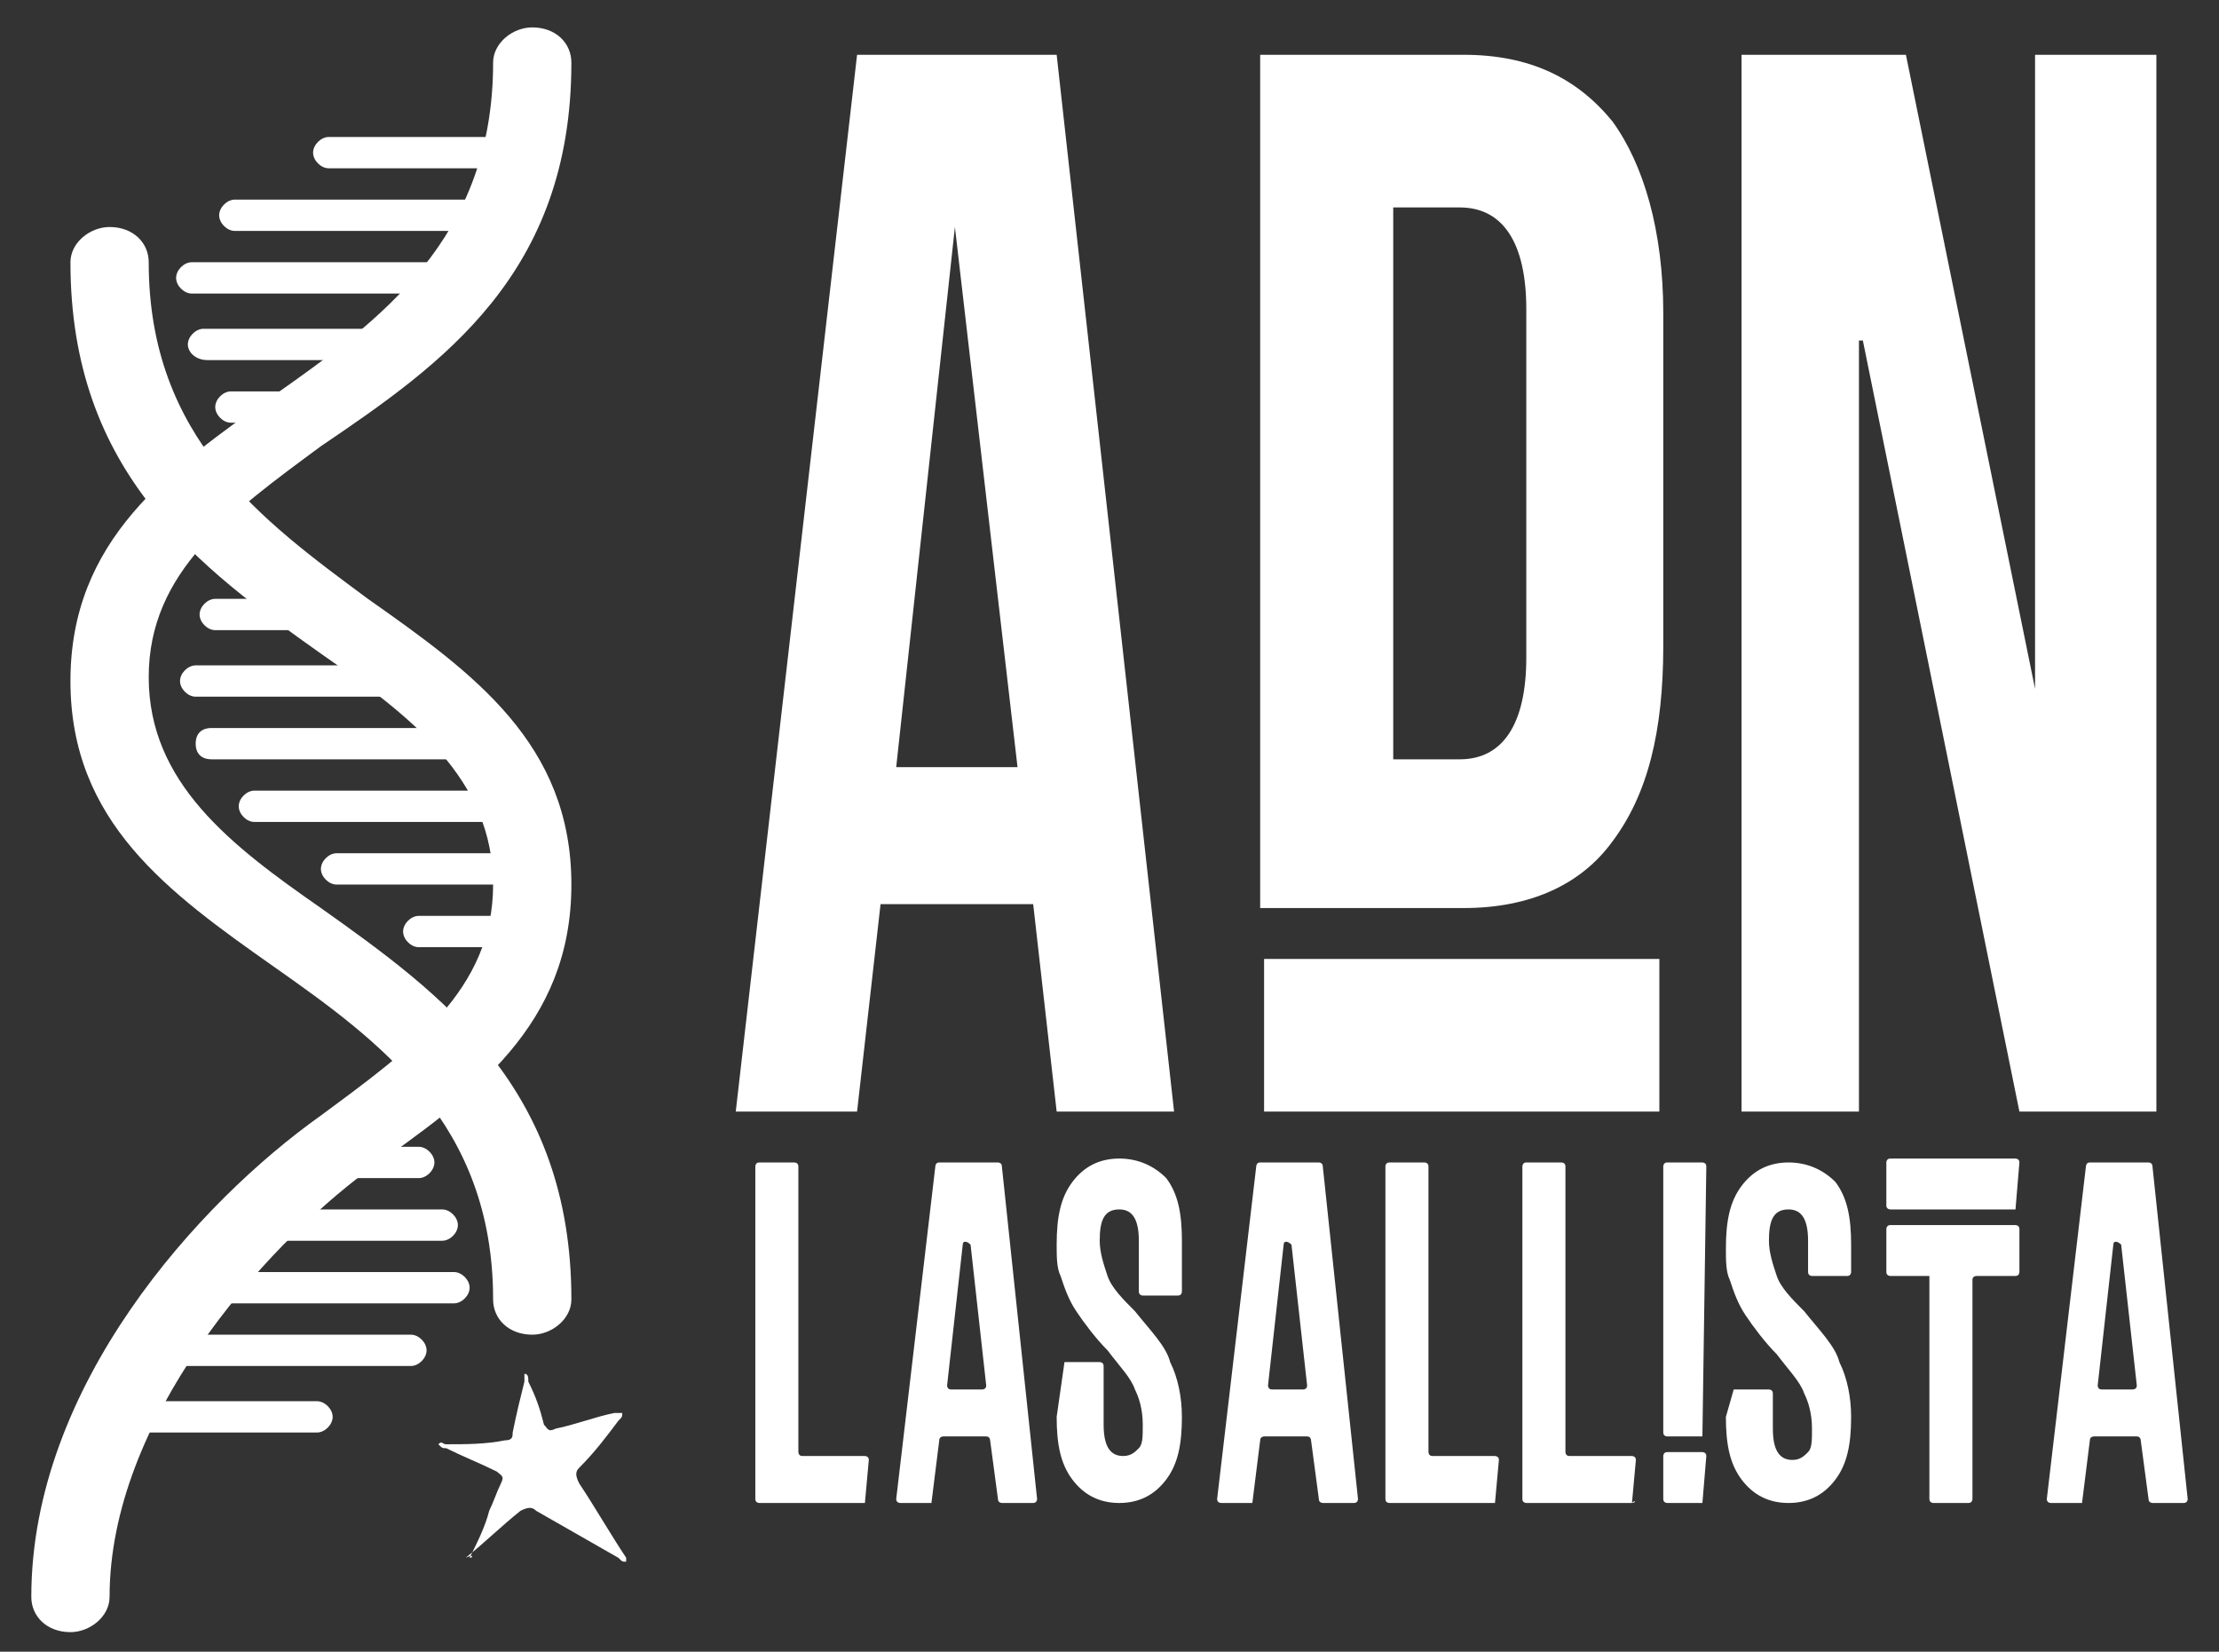 <?xml version="1.0" encoding="utf-8"?>
<!-- Generator: Adobe Illustrator 26.0.1, SVG Export Plug-In . SVG Version: 6.00 Build 0)  -->
<svg version="1.1" id="Capa_1" xmlns="http://www.w3.org/2000/svg" xmlns:xlink="http://www.w3.org/1999/xlink" x="0px" y="0px"
	 viewBox="0 0 56.7 42.2" style="enable-background:new 0 0 56.7 42.2;" xml:space="preserve">
<rect x="0" y="0" width="56.7" height="42.2" fill="#333333" stroke="none"/>
<style type="text/css">
	.st0{fill:#FFFFFF;}
</style>
<g>
	<g>
		<path class="st0" d="M21.9,28.4h-3.1l3.1-27H27l3,27H27l-0.6-5.3h-3.9L21.9,28.4z M24.4,5.8l-1.5,13.8H26L24.4,5.8z"/>
		<path class="st0" d="M32.2,23.2V1.4h5.2c1.7,0,2.9,0.6,3.8,1.7c0.8,1.1,1.3,2.8,1.3,4.9v8.5c0,2.2-0.4,3.8-1.3,5
			c-0.8,1.1-2.1,1.7-3.8,1.7H32.2z M42.4,28.4H32.3v-3.9h10.1V28.4z M37.3,19.4c1.1,0,1.7-0.9,1.7-2.6V7.9c0-1.7-0.6-2.6-1.7-2.6
			h-1.7v14.1H37.3z"/>
		<path class="st0" d="M47.5,28.4h-3v-27h4.2l3.3,16.2h0V1.4h3.1v27h-3.5L47.6,8.7h-0.1V28.4z"/>
	</g>
	<g>
		<path class="st0" d="M8.4,4.3C8.2,4.3,8,4.1,8,3.9c0-0.2,0.2-0.4,0.4-0.4h4.5c0.2,0,0.4,0.2,0.4,0.4c0,0.2-0.2,0.4-0.4,0.4H8.4z"
			/>
		<path class="st0" d="M6,5.9c-0.2,0-0.4-0.2-0.4-0.4S5.8,5.1,6,5.1h6.4c0.2,0,0.4,0.2,0.4,0.4s-0.2,0.4-0.4,0.4H6z"/>
		<path class="st0" d="M5.9,10.8c-0.2,0-0.4-0.2-0.4-0.4c0-0.2,0.2-0.4,0.4-0.4h1.9c0.2,0,0.4,0.2,0.4,0.4c0,0.2-0.2,0.4-0.4,0.4
			H5.9z"/>
		<path class="st0" d="M5.3,9.2C5,9.2,4.8,9,4.8,8.8c0-0.2,0.2-0.4,0.4-0.4H10c0.2,0,0.4,0.2,0.4,0.4c0,0.2-0.2,0.4-0.4,0.4H5.3z"/>
		<path class="st0" d="M4.9,7.5c-0.2,0-0.4-0.2-0.4-0.4s0.2-0.4,0.4-0.4h6.6c0.2,0,0.4,0.2,0.4,0.4s-0.2,0.4-0.4,0.4H4.9z"/>
		<path class="st0" d="M3.8,6.7c0-0.5-0.4-0.9-1-0.9c-0.5,0-1,0.4-1,0.9c0,5.4,3.3,7.8,6.4,10c2.3,1.6,4.4,3.2,4.4,5.9
			c0,2.7-2.1,4.2-4.4,5.9c-3.1,2.2-7.4,6.9-7.4,12.3c0,0.5,0.4,0.9,1,0.9c0.5,0,1-0.4,1-0.9c0-4.5,3.9-8.9,6.6-10.9
			c2.7-1.9,5.2-3.7,5.2-7.3c0-3.6-2.5-5.4-5.2-7.3C6.7,13.3,3.8,11.2,3.8,6.7L3.8,6.7z"/>
		<path class="st0" d="M14.6,1.6c0-0.5-0.4-0.9-1-0.9c-0.5,0-1,0.4-1,0.9c0,4.5-2.9,6.6-5.6,8.5c-2.7,1.9-5.2,3.7-5.2,7.3
			c0,3.6,2.5,5.4,5.2,7.3c2.7,1.9,5.6,4,5.6,8.5c0,0.5,0.4,0.9,1,0.9c0.5,0,1-0.4,1-0.9c0-5.4-3.3-7.8-6.4-10
			c-2.3-1.6-4.4-3.2-4.4-5.9c0-2.7,2.1-4.2,4.4-5.9C11.3,9.3,14.6,7,14.6,1.6L14.6,1.6z"/>
		<path class="st0" d="M10.7,23.4c-0.2,0-0.4,0.2-0.4,0.4c0,0.2,0.2,0.4,0.4,0.4h2.2c0.2,0,0.4-0.2,0.4-0.4c0-0.2-0.2-0.4-0.4-0.4
			H10.7z"/>
		<path class="st0" d="M8.6,21.8c-0.2,0-0.4,0.2-0.4,0.4s0.2,0.4,0.4,0.4h4.5c0.2,0,0.4-0.2,0.4-0.4s-0.2-0.4-0.4-0.4H8.6z"/>
		<path class="st0" d="M6.5,20.2c-0.2,0-0.4,0.2-0.4,0.4c0,0.2,0.2,0.4,0.4,0.4H13c0.2,0,0.4-0.2,0.4-0.4c0-0.2-0.2-0.4-0.4-0.4H6.5
			z"/>
		<path class="st0" d="M5.5,15.3c-0.2,0-0.4,0.2-0.4,0.4c0,0.2,0.2,0.4,0.4,0.4h3.1c0.2,0,0.4-0.2,0.4-0.4c0-0.2-0.2-0.4-0.4-0.4
			H5.5z"/>
		<path class="st0" d="M5,17c-0.2,0-0.4,0.2-0.4,0.4c0,0.2,0.2,0.4,0.4,0.4h5.5c0.2,0,0.4-0.2,0.4-0.4c0-0.2-0.2-0.4-0.4-0.4H5z"/>
		<path class="st0" d="M5.4,18.6C5.2,18.6,5,18.7,5,19s0.2,0.4,0.4,0.4h6.6c0.2,0,0.4-0.2,0.4-0.4s-0.2-0.4-0.4-0.4H5.4z"/>
		<path class="st0" d="M8.1,35.8c0.2,0,0.4,0.2,0.4,0.4c0,0.2-0.2,0.4-0.4,0.4H3.6c-0.2,0-0.4-0.2-0.4-0.4c0-0.2,0.2-0.4,0.4-0.4
			H8.1z"/>
		<path class="st0" d="M10.5,34.1c0.2,0,0.4,0.2,0.4,0.4c0,0.2-0.2,0.4-0.4,0.4H4.1c-0.2,0-0.4-0.2-0.4-0.4c0-0.2,0.2-0.4,0.4-0.4
			H10.5z"/>
		<path class="st0" d="M10.7,29.3c0.2,0,0.4,0.2,0.4,0.4c0,0.2-0.2,0.4-0.4,0.4H8.8c-0.2,0-0.4-0.2-0.4-0.4c0-0.2,0.2-0.4,0.4-0.4
			H10.7z"/>
		<path class="st0" d="M11.3,30.9c0.2,0,0.4,0.2,0.4,0.4c0,0.2-0.2,0.4-0.4,0.4H6.5c-0.2,0-0.4-0.2-0.4-0.4c0-0.2,0.2-0.4,0.4-0.4
			H11.3z"/>
		<path class="st0" d="M11.6,32.5c0.2,0,0.4,0.2,0.4,0.4s-0.2,0.4-0.4,0.4H5c-0.2,0-0.4-0.2-0.4-0.4s0.2-0.4,0.4-0.4H11.6z"/>
	</g>
	<g>
		<path class="st0" d="M22.1,38.4h-2.7c0,0-0.1,0-0.1-0.1v-8.5c0,0,0-0.1,0.1-0.1h0.9c0,0,0.1,0,0.1,0.1v7.3c0,0,0,0.1,0.1,0.1h1.6
			c0,0,0.1,0,0.1,0.1L22.1,38.4C22.2,38.3,22.1,38.4,22.1,38.4z"/>
		<path class="st0" d="M23.8,38.4h-0.8c0,0-0.1,0-0.1-0.1l1-8.5c0,0,0-0.1,0.1-0.1h1.5c0,0,0.1,0,0.1,0.1l0.9,8.5c0,0,0,0.1-0.1,0.1
			h-0.8c0,0-0.1,0-0.1-0.1l-0.2-1.5c0,0,0-0.1-0.1-0.1h-1.1c0,0-0.1,0-0.1,0.1L23.8,38.4C23.8,38.3,23.8,38.4,23.8,38.4z M24.6,31.8
			l-0.4,3.6c0,0,0,0.1,0.1,0.1h0.8c0,0,0.1,0,0.1-0.1l-0.4-3.6C24.7,31.7,24.6,31.7,24.6,31.8z"/>
		<path class="st0" d="M27.2,34.8h0.9c0,0,0.1,0,0.1,0.1l0,1.5c0,0.6,0.2,0.8,0.5,0.8c0.2,0,0.3-0.1,0.4-0.2
			c0.1-0.1,0.1-0.3,0.1-0.6c0-0.4-0.1-0.7-0.2-0.9c-0.1-0.3-0.4-0.6-0.7-1c-0.3-0.3-0.6-0.7-0.8-1c-0.2-0.3-0.3-0.6-0.4-0.9
			c-0.1-0.2-0.1-0.5-0.1-0.8c0-0.7,0.1-1.2,0.4-1.6c0.3-0.4,0.7-0.6,1.2-0.6c0.5,0,0.9,0.2,1.2,0.5c0.3,0.4,0.4,0.9,0.4,1.6v1.3
			c0,0,0,0.1-0.1,0.1h-0.9c0,0-0.1,0-0.1-0.1v-1.3c0-0.6-0.2-0.8-0.5-0.8c-0.4,0-0.5,0.3-0.5,0.8c0,0.3,0.1,0.6,0.2,0.9
			c0.1,0.3,0.4,0.6,0.7,0.9c0.4,0.5,0.8,0.9,0.9,1.3c0.2,0.4,0.3,0.9,0.3,1.4c0,0.7-0.1,1.2-0.4,1.6c-0.3,0.4-0.7,0.6-1.2,0.6
			c-0.5,0-0.9-0.2-1.2-0.6c-0.3-0.4-0.4-0.9-0.4-1.6L27.2,34.8C27.1,34.8,27.2,34.8,27.2,34.8z"/>
		<path class="st0" d="M32,38.4h-0.8c0,0-0.1,0-0.1-0.1l1-8.5c0,0,0-0.1,0.1-0.1h1.5c0,0,0.1,0,0.1,0.1l0.9,8.5c0,0,0,0.1-0.1,0.1
			h-0.8c0,0-0.1,0-0.1-0.1l-0.2-1.5c0,0,0-0.1-0.1-0.1h-1.1c0,0-0.1,0-0.1,0.1L32,38.4C32.1,38.3,32,38.4,32,38.4z M32.8,31.8
			l-0.4,3.6c0,0,0,0.1,0.1,0.1h0.8c0,0,0.1,0,0.1-0.1l-0.4-3.6C32.9,31.7,32.8,31.7,32.8,31.8z"/>
		<path class="st0" d="M38.2,38.4h-2.7c0,0-0.1,0-0.1-0.1v-8.5c0,0,0-0.1,0.1-0.1h0.9c0,0,0.1,0,0.1,0.1v7.3c0,0,0,0.1,0.1,0.1h1.6
			c0,0,0.1,0,0.1,0.1L38.2,38.4C38.2,38.3,38.2,38.4,38.2,38.4z"/>
		<path class="st0" d="M41.7,38.4H39c0,0-0.1,0-0.1-0.1v-8.5c0,0,0-0.1,0.1-0.1h0.9c0,0,0.1,0,0.1,0.1v7.3c0,0,0,0.1,0.1,0.1h1.6
			c0,0,0.1,0,0.1,0.1L41.7,38.4C41.8,38.3,41.8,38.4,41.7,38.4z"/>
		<path class="st0" d="M43.5,36.7h-0.9c0,0-0.1,0-0.1-0.1v-6.8c0,0,0-0.1,0.1-0.1h0.9c0,0,0.1,0,0.1,0.1L43.5,36.7
			C43.6,36.7,43.5,36.7,43.5,36.7z M43.5,38.4h-0.9c0,0-0.1,0-0.1-0.1v-1.1c0,0,0-0.1,0.1-0.1h0.9c0,0,0.1,0,0.1,0.1L43.5,38.4
			C43.6,38.3,43.5,38.4,43.5,38.4z"/>
		<path class="st0" d="M44.3,35.5h0.9c0,0,0.1,0,0.1,0.1v0.9c0,0.6,0.2,0.8,0.5,0.8c0.2,0,0.3-0.1,0.4-0.2c0.1-0.1,0.1-0.3,0.1-0.6
			c0-0.4-0.1-0.7-0.2-0.9c-0.1-0.3-0.4-0.6-0.7-1c-0.3-0.3-0.6-0.7-0.8-1c-0.2-0.3-0.3-0.6-0.4-0.9c-0.1-0.2-0.1-0.5-0.1-0.8
			c0-0.7,0.1-1.2,0.4-1.6c0.3-0.4,0.7-0.6,1.2-0.6c0.5,0,0.9,0.2,1.2,0.5c0.3,0.4,0.4,0.9,0.4,1.6v0.7c0,0,0,0.1-0.1,0.1h-0.9
			c0,0-0.1,0-0.1-0.1v-0.8c0-0.6-0.2-0.8-0.5-0.8c-0.4,0-0.5,0.3-0.5,0.8c0,0.3,0.1,0.6,0.2,0.9c0.1,0.3,0.4,0.6,0.7,0.9
			c0.4,0.5,0.8,0.9,0.9,1.3c0.2,0.4,0.3,0.9,0.3,1.4c0,0.7-0.1,1.2-0.4,1.6c-0.3,0.4-0.7,0.6-1.2,0.6c-0.5,0-0.9-0.2-1.2-0.6
			c-0.3-0.4-0.4-0.9-0.4-1.6L44.3,35.5C44.3,35.5,44.3,35.5,44.3,35.5z"/>
		<path class="st0" d="M51.5,30.9h-3.2c0,0-0.1,0-0.1-0.1v-1.1c0,0,0-0.1,0.1-0.1h3.2c0,0,0.1,0,0.1,0.1L51.5,30.9
			C51.6,30.9,51.5,30.9,51.5,30.9z M49.3,32.6h-1c0,0-0.1,0-0.1-0.1v-1.1c0,0,0-0.1,0.1-0.1h3.2c0,0,0.1,0,0.1,0.1v1.1
			c0,0,0,0.1-0.1,0.1h-1c0,0-0.1,0-0.1,0.1v5.6c0,0,0,0.1-0.1,0.1h-0.9c0,0-0.1,0-0.1-0.1L49.3,32.6C49.3,32.7,49.3,32.6,49.3,32.6z
			"/>
		<path class="st0" d="M53.2,38.4h-0.8c0,0-0.1,0-0.1-0.1l1-8.5c0,0,0-0.1,0.1-0.1h1.5c0,0,0.1,0,0.1,0.1l0.9,8.5c0,0,0,0.1-0.1,0.1
			h-0.8c0,0-0.1,0-0.1-0.1l-0.2-1.5c0,0,0-0.1-0.1-0.1h-1.1c0,0-0.1,0-0.1,0.1L53.2,38.4C53.2,38.3,53.2,38.4,53.2,38.4z M54,31.8
			l-0.4,3.6c0,0,0,0.1,0.1,0.1h0.8c0,0,0.1,0,0.1-0.1l-0.4-3.6C54.1,31.7,54,31.7,54,31.8z"/>
	</g>
	<g>
		<path class="st0" d="M12,39.8c0.2-0.4,0.4-0.8,0.5-1.2c0.1-0.2,0.2-0.5,0.3-0.7c0.1-0.2,0-0.2-0.1-0.3c-0.4-0.2-0.9-0.4-1.3-0.6
			c-0.1,0-0.1,0-0.2-0.1c0.1-0.1,0.1,0,0.2,0c0.5,0,1,0,1.5-0.1c0.2,0,0.2-0.1,0.2-0.2c0.1-0.5,0.2-0.9,0.3-1.3c0-0.1,0-0.1,0-0.2
			c0.1,0,0.1,0.1,0.1,0.2c0.2,0.4,0.3,0.7,0.4,1.1c0.1,0.1,0.1,0.2,0.3,0.1c0.5-0.1,1-0.3,1.5-0.4c0.1,0,0.1,0,0.2,0
			c0,0.1,0,0.1-0.1,0.2c-0.3,0.4-0.6,0.8-1,1.2c-0.1,0.1-0.1,0.2,0,0.4c0.4,0.6,0.8,1.3,1.2,1.9c0,0,0,0,0,0.1c-0.1,0-0.1,0-0.2-0.1
			c-0.7-0.4-1.4-0.8-2.1-1.2c-0.1-0.1-0.2-0.1-0.4,0c-0.5,0.4-0.9,0.8-1.4,1.2C12.1,39.7,12.1,39.8,12,39.8z"/>
	</g>
</g>
</svg>

